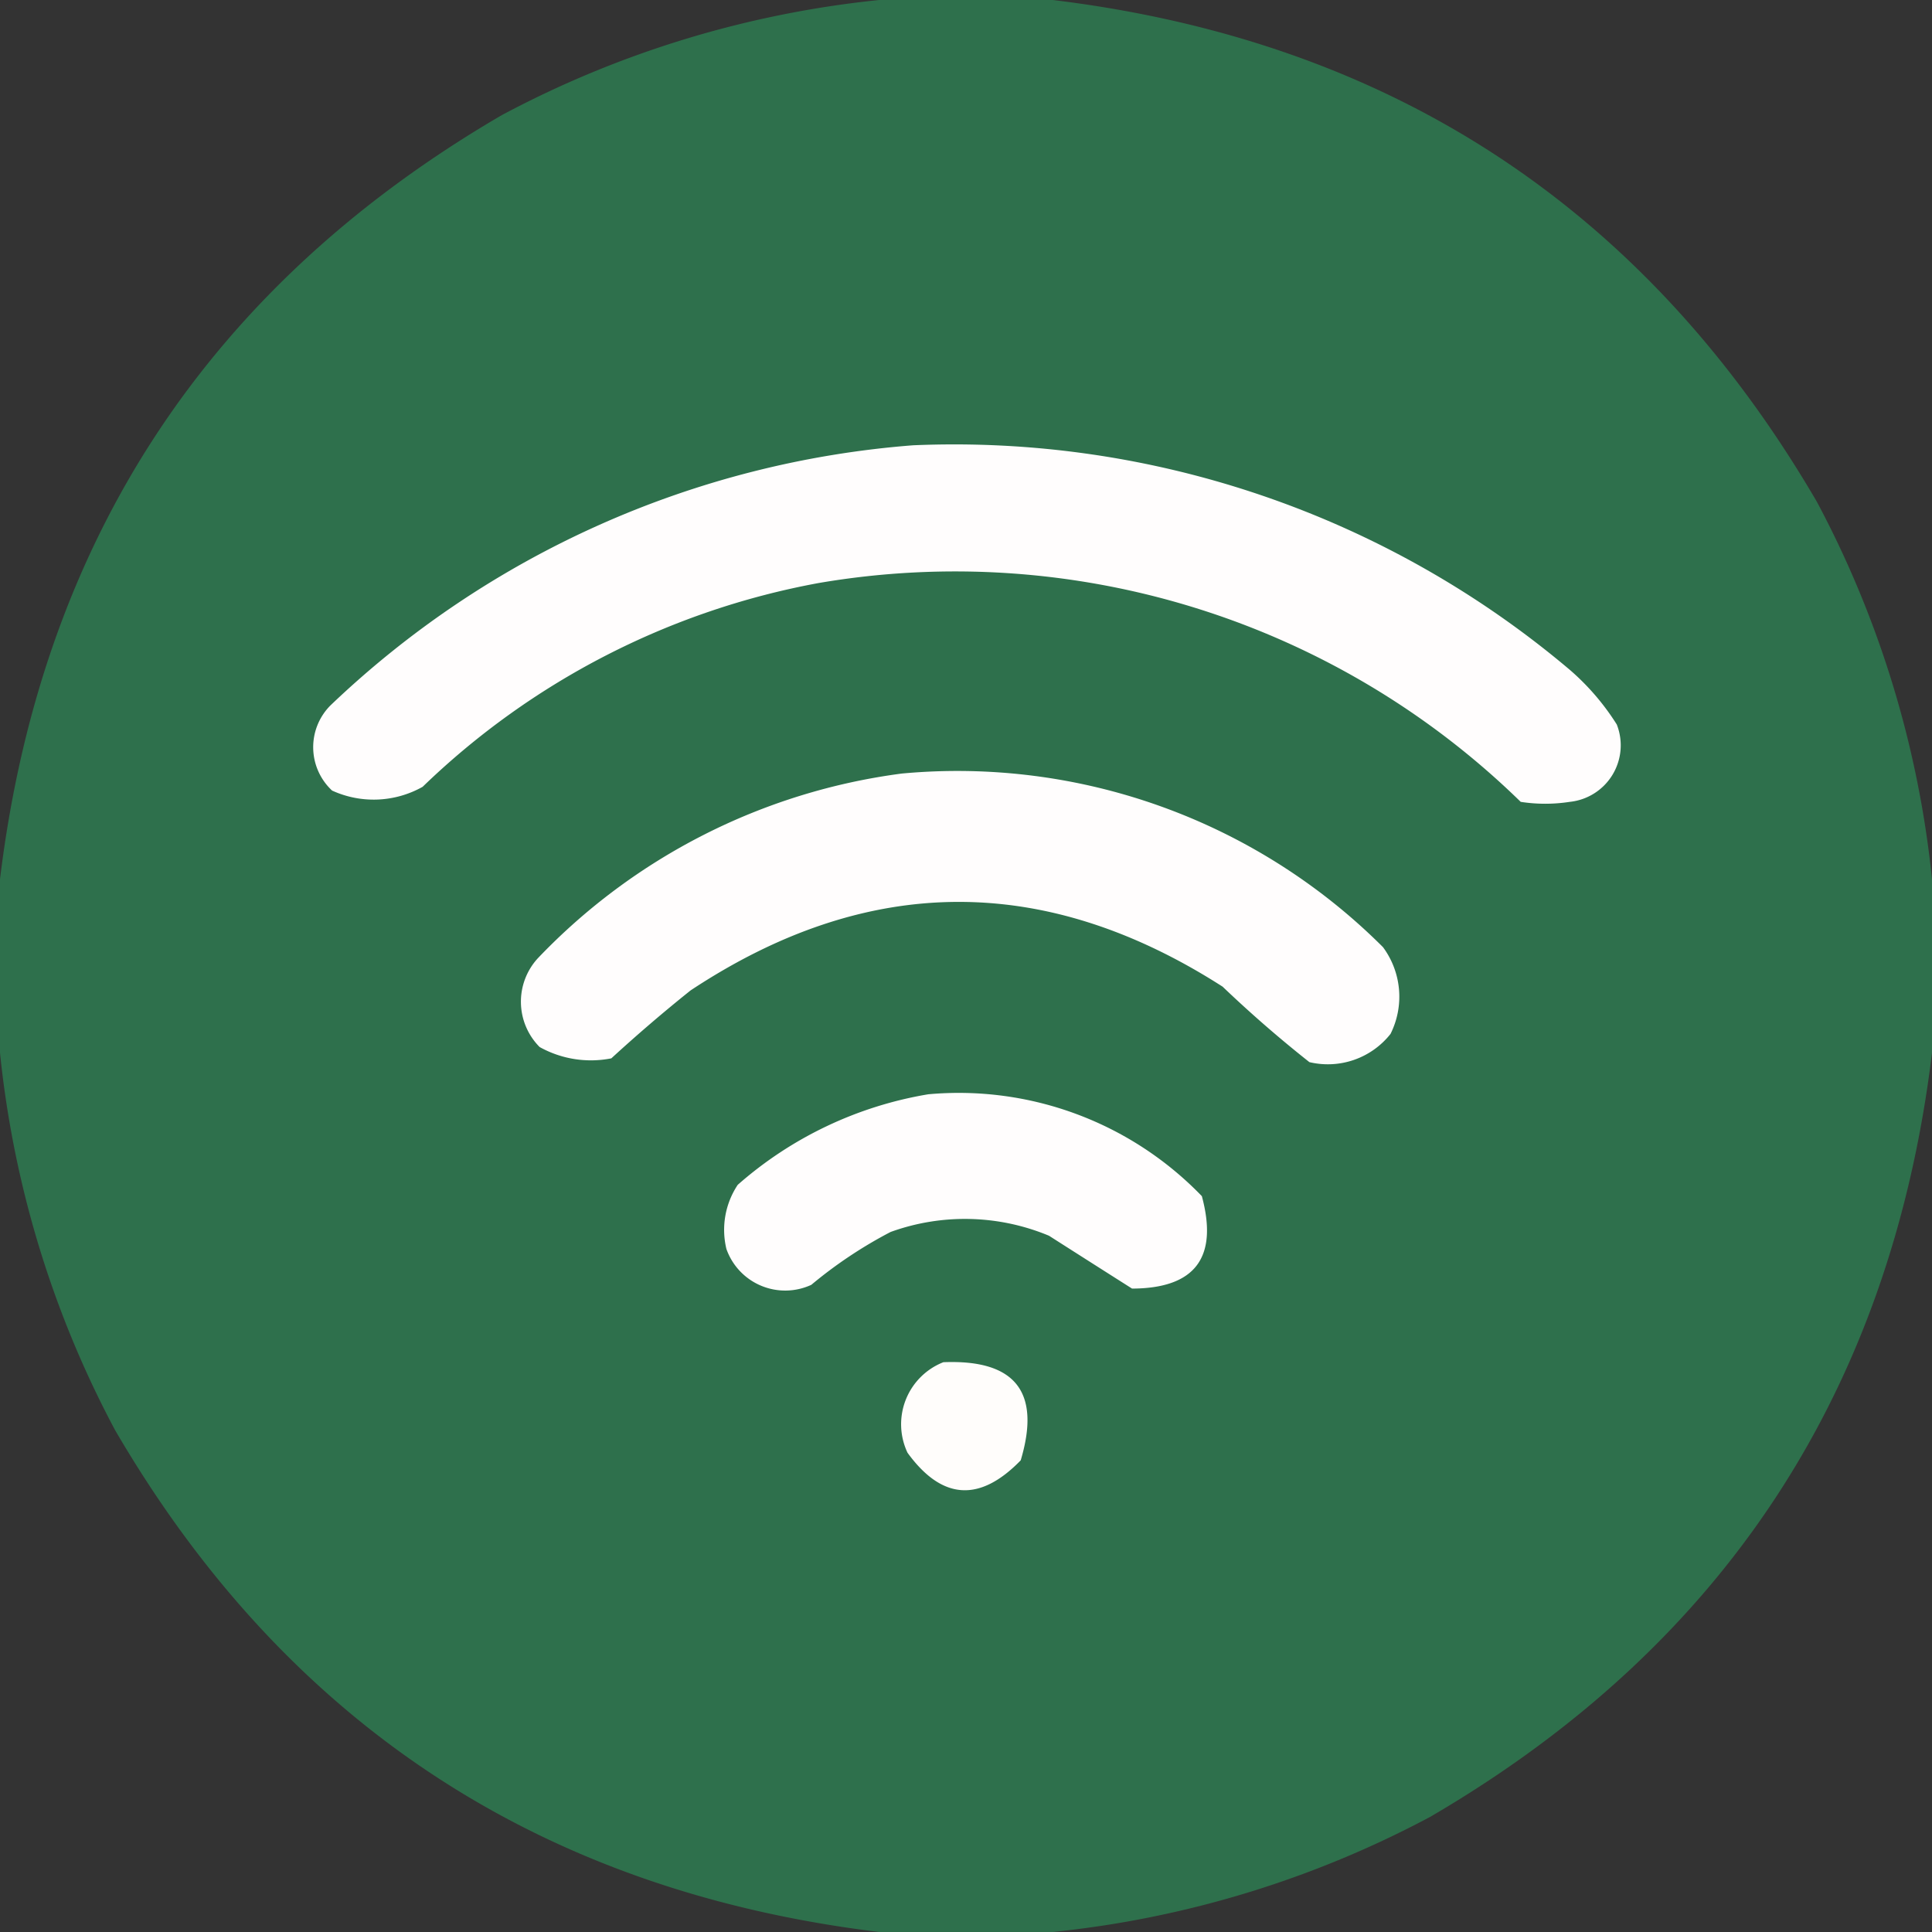 <svg xmlns="http://www.w3.org/2000/svg" width="61.616" height="61.616" viewBox="0 0 61.616 61.616">
  <rect x="0" y="0" width="61.616" height="61.616" fill="#333333" stroke="none"/>
  <g id="icono-wifi" transform="translate(0.5 0.5)">
    <g id="Grupo_10077" data-name="Grupo 10077" transform="translate(-0.5 -0.5)">
      <path id="Trazado_8866" data-name="Trazado 8866" d="M27.54-.5h5.536q16.182,1.965,24.37,16.006a32.606,32.606,0,0,1,3.67,12.034v5.536Q59.15,49.258,45.11,57.445a32.606,32.606,0,0,1-12.034,3.67H27.54Q11.358,59.15,3.17,45.11A32.606,32.606,0,0,1-.5,33.076V27.54Q1.465,11.358,15.506,3.17A32.606,32.606,0,0,1,27.54-.5Z" transform="translate(0.5 0.5)" fill="#2e704c" fill-rule="evenodd" opacity="0.998"/>
    </g>
    <g id="Grupo_10078" data-name="Grupo 10078" transform="translate(9.488 13.685)">
      <path id="Trazado_8867" data-name="Trazado 8867" d="M101.631,117.387a30.418,30.418,0,0,1,20.94,7.16,7.769,7.769,0,0,1,1.5,1.745,1.813,1.813,0,0,1-1.5,2.467,5.113,5.113,0,0,1-1.564,0,25.812,25.812,0,0,0-22.384-6.98,24.563,24.563,0,0,0-12.636,6.5,3.187,3.187,0,0,1-2.888.12,1.889,1.889,0,0,1-.06-2.708A30.273,30.273,0,0,1,101.631,117.387Z" transform="translate(-82.496 -117.371)" fill="#fffdfd" fill-rule="evenodd"/>
    </g>
    <g id="Grupo_10079" data-name="Grupo 10079" transform="translate(16.112 24.11)">
      <path id="Trazado_8868" data-name="Trazado 8868" d="M149.691,204.059a19.2,19.2,0,0,1,15.344,5.536,2.655,2.655,0,0,1,.241,2.768,2.548,2.548,0,0,1-2.587.9q-1.437-1.136-2.768-2.407-8.526-5.466-16.968.12-1.3,1.04-2.527,2.166a3.358,3.358,0,0,1-2.287-.361,2.049,2.049,0,0,1-.06-2.828A19.545,19.545,0,0,1,149.691,204.059Z" transform="translate(-137.541 -203.999)" fill="#fffdfd" fill-rule="evenodd"/>
    </g>
    <g id="Grupo_10080" data-name="Grupo 10080" transform="translate(22.596 34.369)">
      <path id="Trazado_8869" data-name="Trazado 8869" d="M197.925,289.278a10.771,10.771,0,0,1,8.725,3.249q.791,2.938-2.226,2.948-1.32-.837-2.648-1.685a6.966,6.966,0,0,0-5.054-.12,14.149,14.149,0,0,0-2.527,1.685,1.988,1.988,0,0,1-2.708-1.143,2.593,2.593,0,0,1,.361-2.046A12.245,12.245,0,0,1,197.925,289.278Z" transform="translate(-191.416 -289.248)" fill="#fffdfd" fill-rule="evenodd"/>
    </g>
    <g id="Grupo_10081" data-name="Grupo 10081" transform="translate(28.26 42.938)">
      <path id="Trazado_8870" data-name="Trazado 8870" d="M239.806,360.459q3.444-.139,2.467,3.129-1.964,2.022-3.61-.241A2.126,2.126,0,0,1,239.806,360.459Z" transform="translate(-238.48 -360.453)" fill="#fffdfb" fill-rule="evenodd"/>
    </g>
  </g>
</svg>
